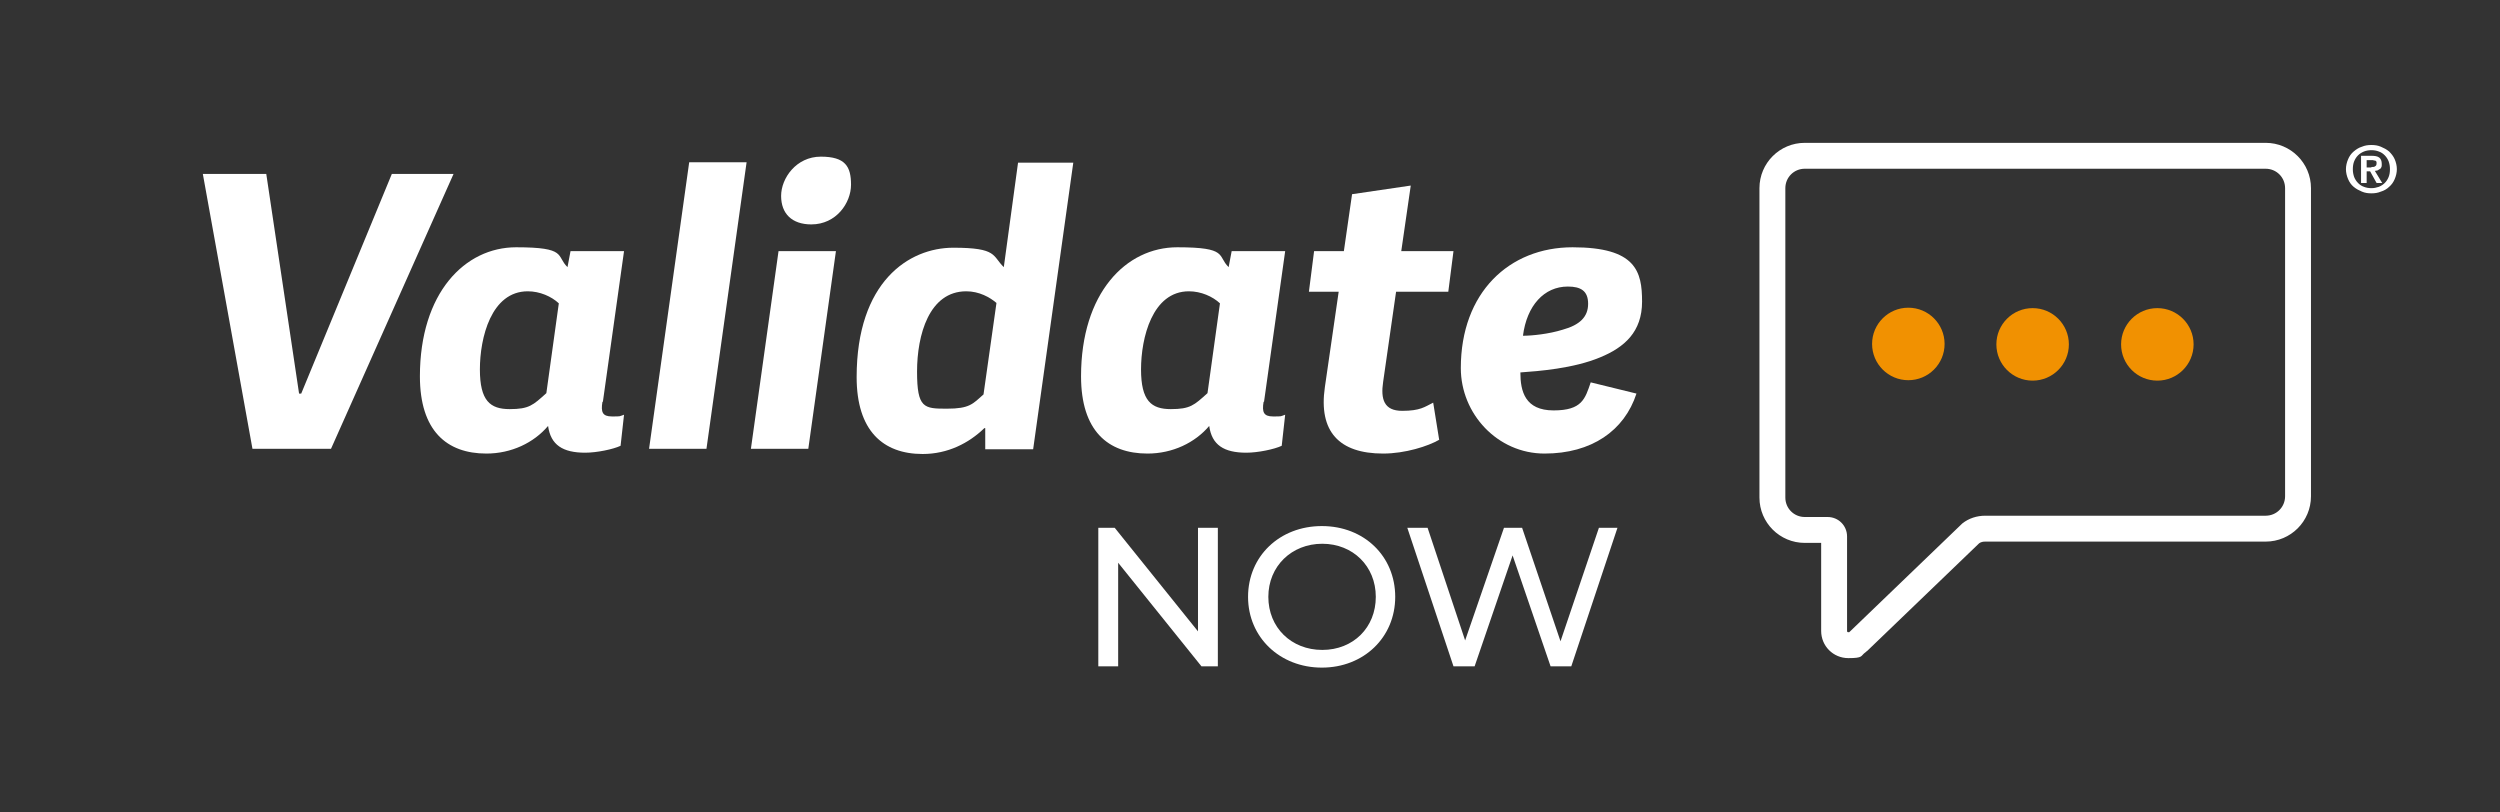 <?xml version="1.0" encoding="UTF-8"?>
<svg id="Layer_1" xmlns="http://www.w3.org/2000/svg" version="1.1" viewBox="0 0 579.3 188.2">
  <rect x="0" y="0" width="579.3" height="188.2" fill="#333333" stroke="none"/>
  <!-- Generator: Adobe Illustrator 29.0.1, SVG Export Plug-In . SVG Version: 2.1.0 Build 192)  -->
  <defs>
    <style>
      .st0 {
        fill: #f19101;
      }

      .st1 {
        fill: #fff;
      }
    </style>
  </defs>
  <g>
    <circle class="st0" cx="442.2" cy="79.7" r="8.4"/>
    <circle class="st0" cx="471" cy="79.8" r="8.4"/>
    <circle class="st0" cx="499.9" cy="79.8" r="8.4"/>
    <path class="st1" d="M525,39.1c2.5,0,4.5,2,4.5,4.5v71.4c0,2.5-2,4.5-4.5,4.5h-65c-1.9,0-3.8.6-5.3,1.8l-26.2,25.2h-.2c-.2,0-.3-.1-.3-.3v-21.9c0-2.5-2-4.5-4.5-4.5h-5.3c-2.5,0-4.5-2-4.5-4.5V43.6c0-2.5,2-4.5,4.5-4.5h106.8M525,33.1h-106.8c-5.8,0-10.5,4.7-10.5,10.5v71.7c0,5.8,4.7,10.5,10.5,10.5h3.8v20.4c0,3.5,2.8,6.3,6.3,6.3s2.8-.5,3.9-1.3c.2-.1.3-.3.5-.4l25.9-24.9c.4-.3.9-.4,1.4-.4h65c5.8,0,10.5-4.7,10.5-10.5V43.6c0-5.8-4.7-10.5-10.5-10.5h0Z"/>
  </g>
  <g>
    <path class="st1" d="M58.5,104l-11.5-63.7h14.7l7.6,50.9h.5l21-50.9h14.3l-28.4,63.7h-18.2Z"/>
    <path class="st1" d="M139.6,93.1c-.4,2.4,0,3.4,2.2,3.4s1.6,0,2.8-.4l-.8,7.2c-1.7.8-5.5,1.6-8.2,1.6-5.2,0-8-1.8-8.6-6.2-3.3,3.9-8.5,6.4-14.3,6.4-9.2,0-15.4-5.3-15.4-17.9,0-19.3,10.4-29.9,22.3-29.9s9.2,2,11.9,4.6l.7-3.7h12.4l-4.9,34.9h0ZM129.5,70.3c-1.7-1.6-4.4-2.8-7.2-2.8-8.5,0-11.1,10.8-11.1,18.1s2.4,9.2,6.9,9.2,5.4-.9,8.5-3.7l2.9-20.9h0Z"/>
    <path class="st1" d="M159.7,37.6h13.3l-9.3,66.4h-13.3l9.3-66.4Z"/>
    <path class="st1" d="M187.3,104h-13.3l6.4-45.8h13.3l-6.4,45.8ZM188,52c-4.5,0-7-2.5-7-6.6s3.5-9.1,9.2-9.1,7,2.3,7,6.5-3.4,9.2-9.2,9.2Z"/>
    <path class="st1" d="M228.3,104v-4.8h-.2c-3.6,3.5-8.5,6-14.3,6-9.2,0-15.3-5.4-15.3-17.8,0-22.1,12.1-30,22.4-30s9,1.9,11.7,4.5l3.3-24.2h12.8l-9.3,66.4h-11.2.1ZM230.9,70.2c-1.5-1.3-4-2.7-7-2.7-8.6,0-11.4,10.1-11.4,18.6s1.6,8.6,6.9,8.6,6-1.1,8.5-3.3l3-21.2Z"/>
    <path class="st1" d="M292.8,93.1c-.4,2.4,0,3.4,2.2,3.4s1.6,0,2.8-.4l-.8,7.2c-1.7.8-5.5,1.6-8.2,1.6-5.2,0-8-1.8-8.6-6.2-3.3,3.9-8.5,6.4-14.3,6.4-9.2,0-15.4-5.3-15.4-17.9,0-19.3,10.4-29.9,22.3-29.9s9.2,2,11.9,4.6l.7-3.7h12.4l-4.9,34.9h-.1ZM282.7,70.3c-1.7-1.6-4.4-2.8-7.2-2.8-8.5,0-11.1,10.8-11.1,18.1s2.4,9.2,6.9,9.2,5.4-.9,8.5-3.7l2.9-20.9h0Z"/>
    <path class="st1" d="M333.5,101.9c-2.6,1.5-7.9,3.2-13,3.2-10.2,0-15-5.1-13.5-15.4l3.2-22.1h-6.9l1.2-9.4h6.9l1.9-13.2,13.6-2-2.2,15.2h12.1l-1.2,9.4h-12.1l-3,20.9c-.6,4,.2,6.7,4.4,6.7s5.2-.9,7.2-1.9l1.4,8.7h0Z"/>
    <path class="st1" d="M338.5,85.3c0-17.5,11.2-28,25.9-28s16.1,5.6,16.1,12.6-4.1,10.6-9.7,12.9c-6.2,2.6-14.3,3.2-18.5,3.5,0,4.4,1.1,8.8,7.7,8.8s7.3-2.7,8.6-6.5l10.6,2.6c-2.8,8.6-10.4,13.9-21.3,13.9s-19.4-9.2-19.4-19.8h0ZM352.9,77.8c2.1,0,6-.4,9.2-1.4,4-1.1,5.9-3,5.9-6s-1.7-4-4.7-4c-5.5,0-9.5,4.4-10.4,11.4Z"/>
  </g>
  <g>
    <path class="st1" d="M282.2,122.3v32.1h-3.8l-19.3-24v24h-4.6v-32.1h3.8l19.3,24v-24h4.6Z"/>
    <path class="st1" d="M289.2,138.3c0-9.4,7.3-16.4,17.1-16.4s17,7,17,16.4-7.3,16.4-17,16.4-17.1-7-17.1-16.4ZM318.8,138.3c0-7.1-5.3-12.3-12.4-12.3s-12.5,5.2-12.5,12.3,5.3,12.3,12.5,12.3,12.4-5.2,12.4-12.3Z"/>
    <path class="st1" d="M374.8,122.3l-10.7,32.1h-4.8l-8.8-25.7-8.8,25.7h-4.9l-10.7-32.1h4.7l8.7,26.1,9-26.1h4.2l8.9,26.3,8.9-26.3h4.4-.1Z"/>
  </g>
  <path class="st1" d="M544.1,36.9c.3-.7.7-1.3,1.3-1.8s1.2-.9,1.9-1.1c.7-.3,1.4-.4,2.2-.4s1.5.1,2.2.4c.7.3,1.3.6,1.9,1.1.5.5,1,1.1,1.3,1.8.3.7.5,1.5.5,2.3s-.2,1.6-.5,2.3c-.3.7-.7,1.3-1.3,1.8-.5.5-1.2.9-1.9,1.1-.7.3-1.4.4-2.2.4s-1.5-.1-2.2-.4-1.3-.6-1.9-1.1-1-1.1-1.3-1.8c-.3-.7-.5-1.5-.5-2.3s.2-1.6.5-2.3ZM545.5,41c.2.5.5,1,.9,1.4.4.4.8.7,1.4.9.5.2,1.1.3,1.7.3s1.1-.1,1.7-.3c.5-.2,1-.5,1.4-.9.4-.4.7-.9.9-1.4s.3-1.1.3-1.8-.1-1.2-.3-1.8c-.2-.5-.5-1-.9-1.4-.4-.4-.8-.7-1.4-.9-.5-.2-1.1-.3-1.7-.3s-1.2.1-1.7.3c-.5.2-1,.5-1.4.9s-.7.9-.9,1.4c-.2.5-.3,1.1-.3,1.8s.1,1.2.3,1.8ZM549.5,36.1c.8,0,1.4.1,1.8.4.4.3.6.8.6,1.5s0,.5-.1.7c0,.2-.2.4-.4.5-.2.1-.3.2-.5.3-.2,0-.4.1-.6.1l1.7,2.8h-1.3l-1.5-2.7h-.8v2.7h-1.3v-6.3h2.4ZM549.5,38.7c.4,0,.7,0,.9-.2.2-.1.3-.3.3-.7s0-.3-.1-.4c0-.1-.2-.2-.3-.2-.1,0-.3,0-.4-.1-.2,0-.3,0-.4,0h-1.1v1.7h1.1Z"/>
</svg>